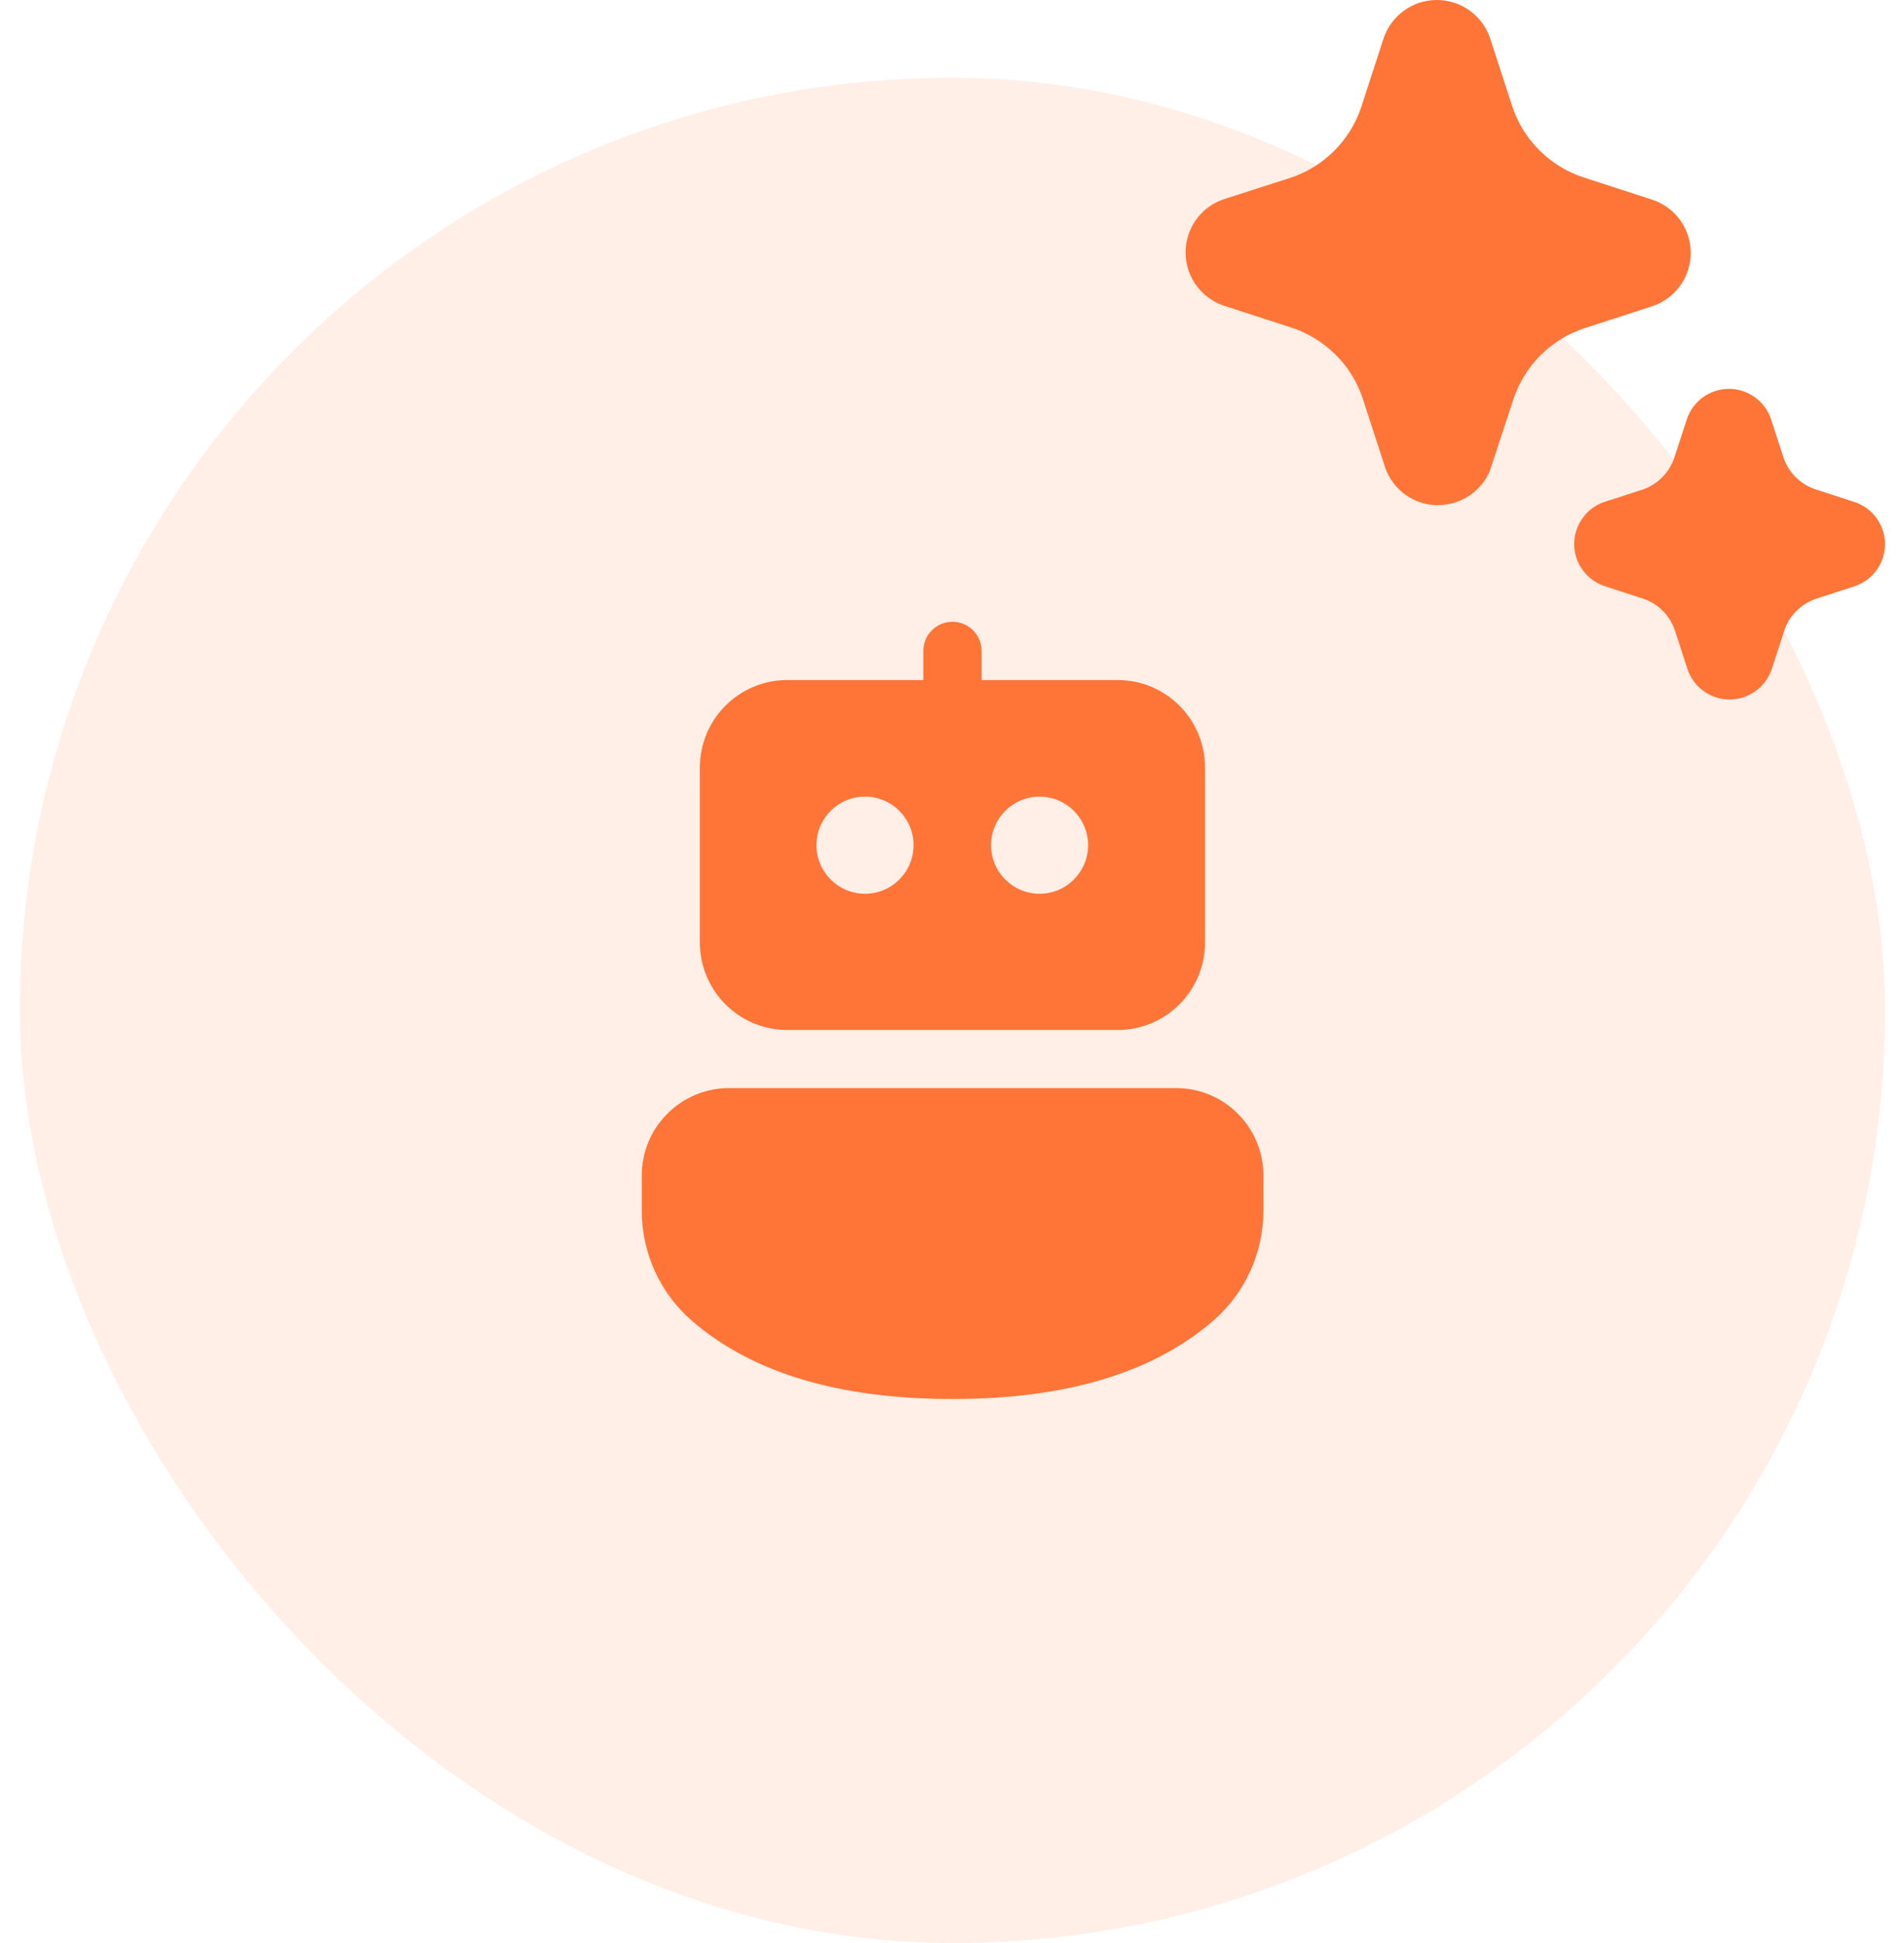 <svg width="49" height="50" viewBox="0 0 49 50" fill="none" xmlns="http://www.w3.org/2000/svg">
<rect x="0.512" y="2" width="48" height="48" rx="24" fill="#FF7538" fill-opacity="0.12"/>
<path d="M30.265 28C31.508 28 32.515 29.007 32.515 30.25V31.155C32.515 32.249 32.038 33.288 31.208 34C29.642 35.344 27.402 36.001 24.512 36.001C21.623 36.001 19.384 35.344 17.821 34.001C16.992 33.288 16.516 32.25 16.516 31.157V30.25C16.516 29.007 17.523 28 18.766 28H30.265ZM24.411 16.007L24.512 16C24.892 16 25.206 16.283 25.256 16.649L25.262 16.75L25.262 17.5L28.762 17.5C30.005 17.5 31.012 18.507 31.012 19.75V24.255C31.012 25.497 30.005 26.505 28.762 26.505H20.262C19.019 26.505 18.012 25.497 18.012 24.255V19.75C18.012 18.507 19.019 17.5 20.262 17.5L23.762 17.5L23.762 16.75C23.762 16.371 24.045 16.057 24.411 16.007L24.512 16L24.411 16.007ZM22.261 20.5C21.571 20.5 21.012 21.059 21.012 21.749C21.012 22.439 21.571 22.999 22.261 22.999C22.951 22.999 23.511 22.439 23.511 21.749C23.511 21.059 22.951 20.5 22.261 20.5ZM26.754 20.5C26.064 20.5 25.505 21.059 25.505 21.749C25.505 22.439 26.064 22.999 26.754 22.999C27.444 22.999 28.003 22.439 28.003 21.749C28.003 21.059 27.444 20.5 26.754 20.5Z" fill="#FF7538"/>
<path d="M36.177 12.736C36.421 12.909 36.714 13.002 37.013 13.001V12.997C37.295 12.997 37.572 12.915 37.807 12.76C38.043 12.605 38.228 12.384 38.34 12.125L38.953 10.261C39.095 9.839 39.332 9.455 39.648 9.141C39.963 8.826 40.347 8.589 40.77 8.449L42.548 7.871C42.834 7.77 43.082 7.582 43.255 7.332C43.428 7.083 43.518 6.786 43.512 6.482C43.507 6.179 43.405 5.885 43.223 5.642C43.04 5.399 42.786 5.221 42.496 5.131L40.741 4.561C40.316 4.42 39.931 4.181 39.614 3.865C39.298 3.548 39.06 3.162 38.919 2.738L38.341 0.961C38.24 0.678 38.054 0.433 37.807 0.261C37.561 0.089 37.268 -0.002 36.967 4.6904e-05C36.667 0.002 36.374 0.098 36.131 0.275C35.888 0.451 35.705 0.698 35.609 0.983L35.026 2.775C34.885 3.187 34.653 3.562 34.346 3.871C34.04 4.181 33.667 4.417 33.256 4.561L31.479 5.132C31.268 5.206 31.076 5.328 30.92 5.488C30.764 5.649 30.648 5.844 30.58 6.057C30.512 6.27 30.494 6.497 30.529 6.718C30.564 6.939 30.649 7.149 30.779 7.332C30.956 7.581 31.207 7.768 31.496 7.866L33.25 8.435C33.676 8.577 34.062 8.817 34.379 9.135C34.464 9.219 34.544 9.309 34.617 9.404C34.816 9.662 34.97 9.951 35.072 10.261L35.65 12.036C35.748 12.319 35.933 12.563 36.177 12.736ZM43.844 17.784C43.653 17.648 43.51 17.456 43.434 17.235L43.106 16.228C43.042 16.036 42.935 15.862 42.793 15.719C42.65 15.576 42.476 15.468 42.285 15.405L41.294 15.082C41.063 15.005 40.863 14.856 40.723 14.658C40.585 14.466 40.512 14.235 40.513 13.999C40.513 13.761 40.587 13.529 40.726 13.336C40.863 13.141 41.058 12.995 41.284 12.919L42.29 12.593C42.477 12.526 42.646 12.418 42.785 12.276C42.923 12.134 43.028 11.962 43.09 11.774L43.414 10.782C43.49 10.558 43.634 10.363 43.826 10.224C44.018 10.085 44.248 10.009 44.485 10.007C44.722 10.005 44.953 10.076 45.148 10.211C45.342 10.346 45.49 10.538 45.571 10.761L45.9 11.775C45.964 11.965 46.072 12.137 46.214 12.279C46.356 12.421 46.529 12.527 46.72 12.591L47.712 12.914C47.94 12.985 48.141 13.127 48.284 13.319C48.428 13.511 48.508 13.743 48.512 13.982C48.516 14.222 48.445 14.457 48.308 14.653C48.172 14.85 47.977 14.999 47.751 15.079L46.737 15.408C46.547 15.473 46.374 15.58 46.232 15.722C46.089 15.865 45.982 16.038 45.919 16.23L45.597 17.219C45.519 17.449 45.37 17.649 45.172 17.789C44.98 17.927 44.749 18.001 44.513 18.001C44.272 18.001 44.038 17.925 43.844 17.784Z" fill="#FF7538"/>
</svg>
